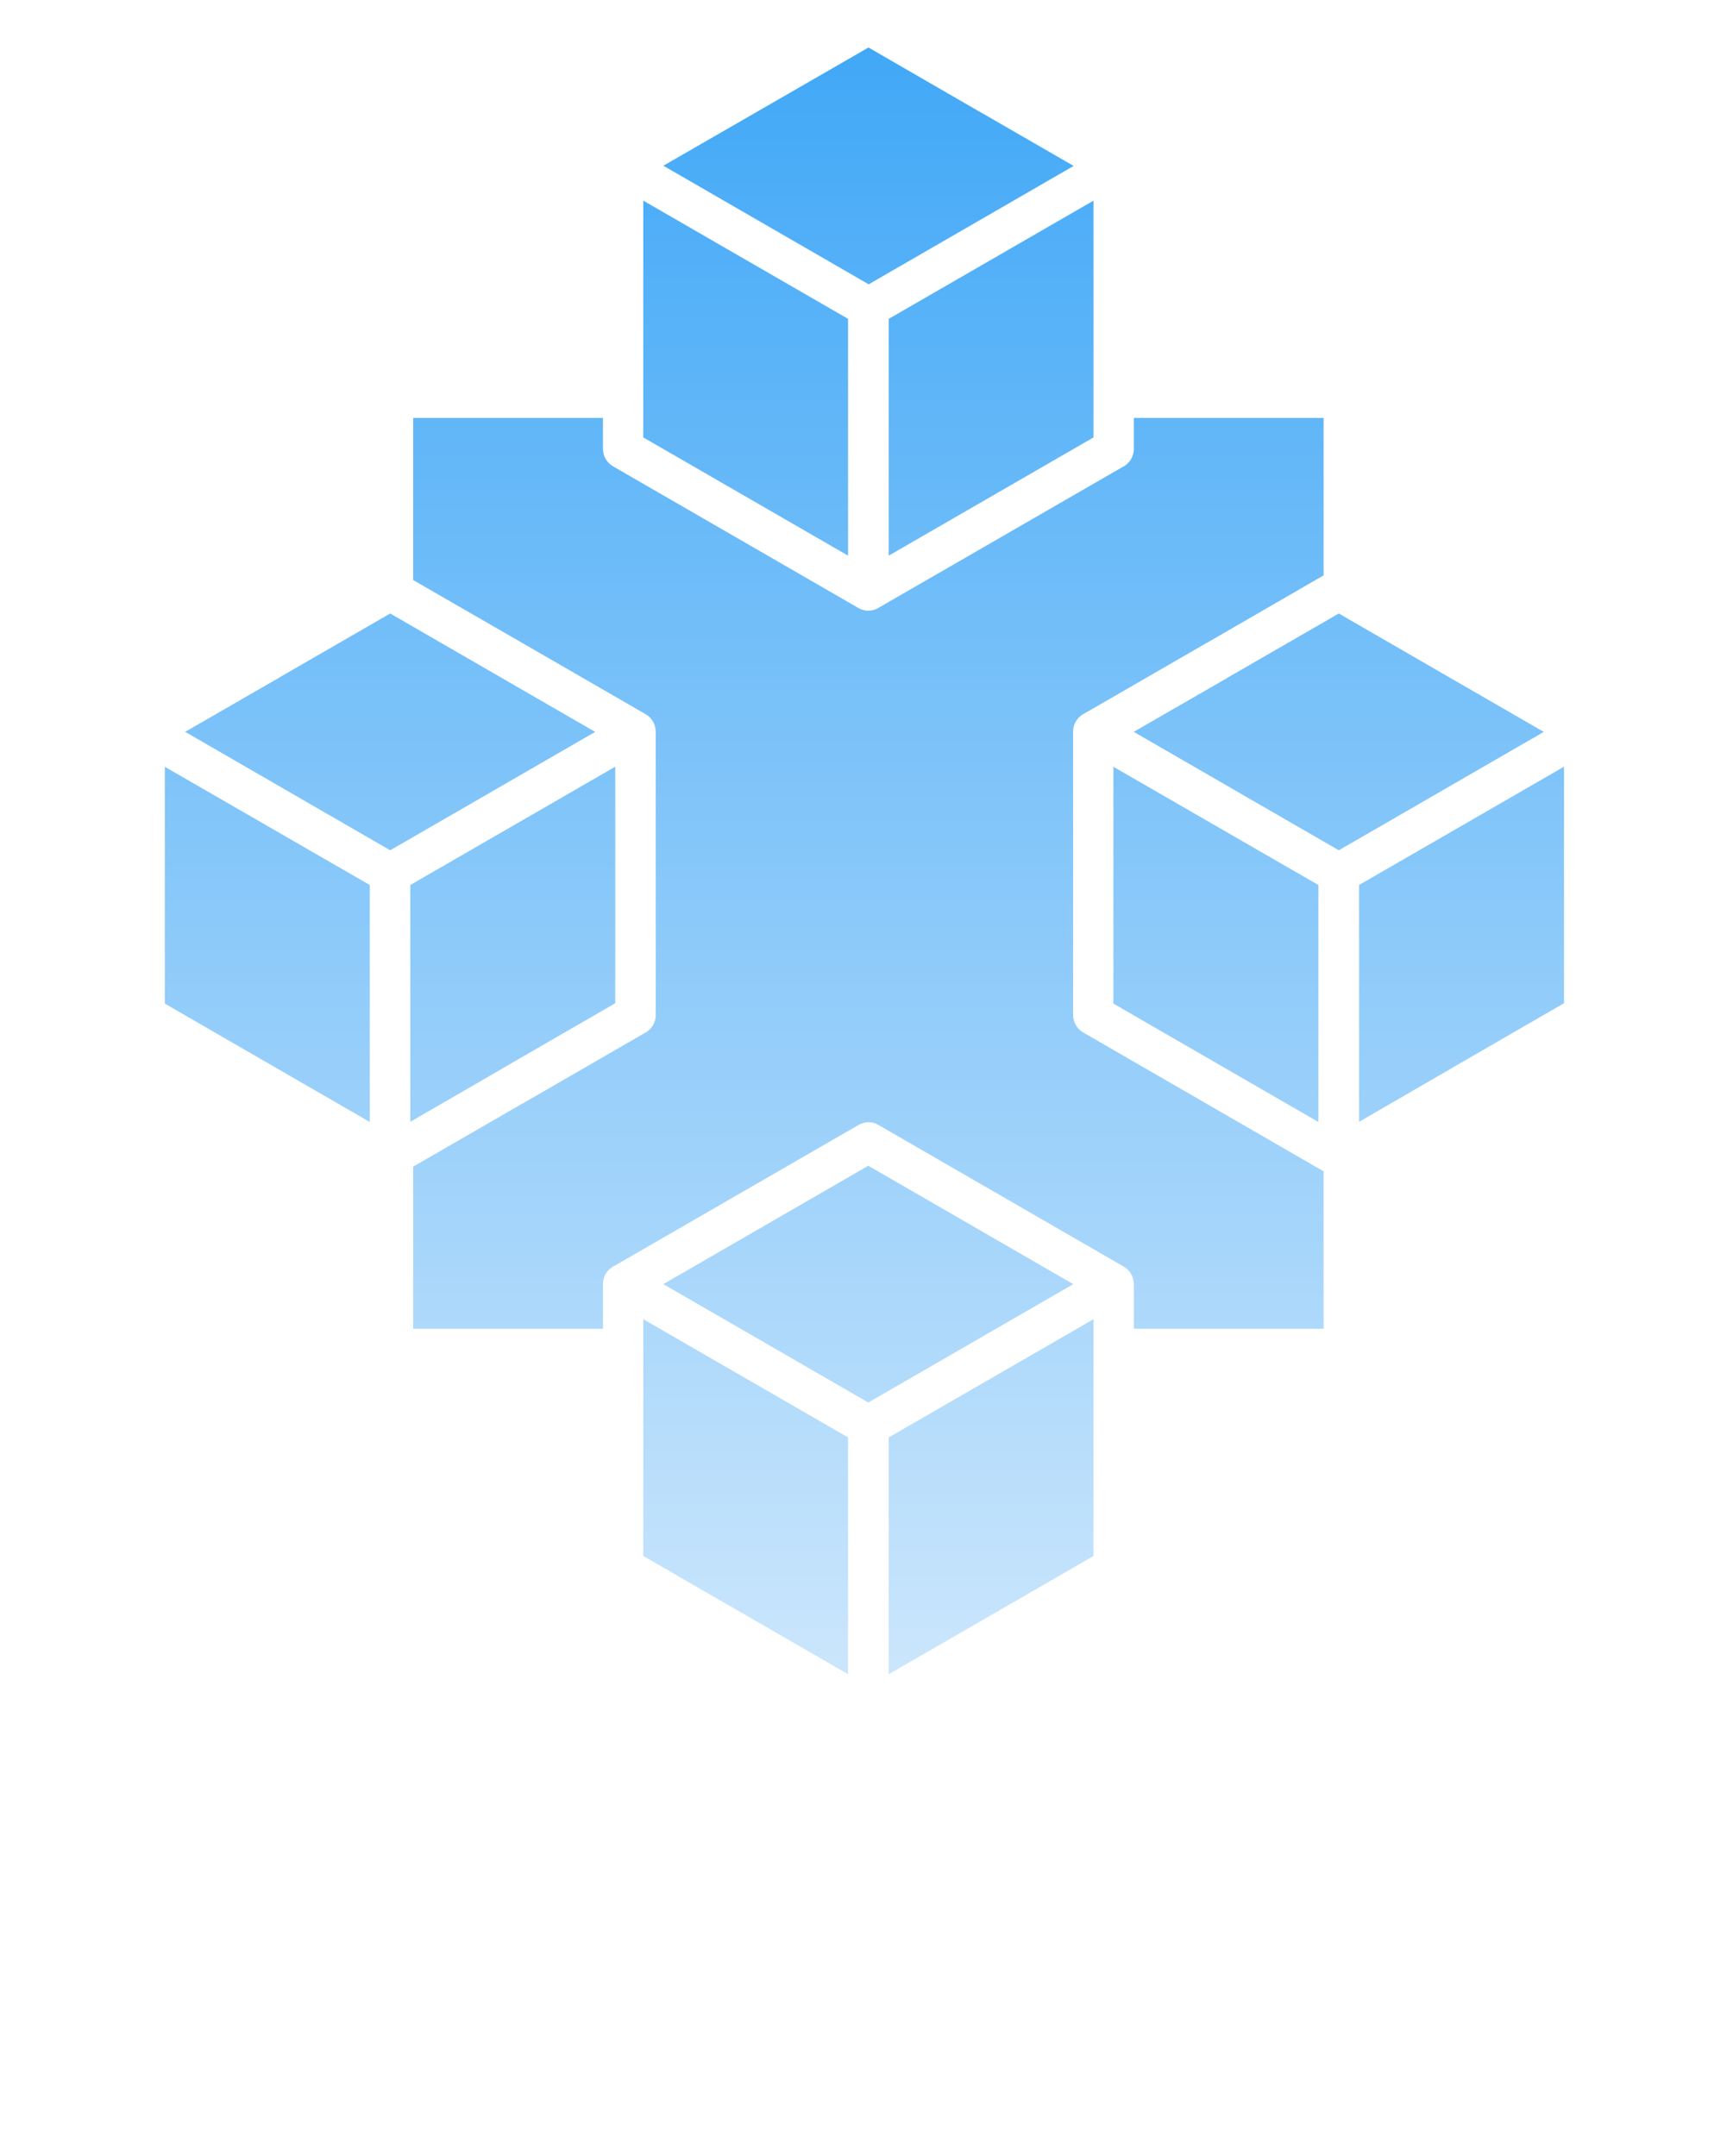 <svg width="127" height="158" viewBox="0 0 127 158" fill="none" xmlns="http://www.w3.org/2000/svg">
<path fill-rule="evenodd" clip-rule="evenodd" d="M62.149 23.365L47.141 14.702V32.054L62.149 40.717V23.365ZM80.137 14.702L65.129 23.365V40.717L80.137 32.054V14.702ZM48.611 12.145L55.393 8.238L63.645 3.482L71.898 8.251C71.898 8.251 71.951 8.278 71.977 8.291L78.68 12.159L63.659 20.835L48.638 12.159L48.611 12.145ZM96.615 64.852L81.594 56.189V73.541L89.846 78.31L96.615 82.217V64.865V64.852ZM114.603 56.189L99.596 64.852V82.204L106.285 78.336C106.285 78.336 106.338 78.31 106.364 78.283L114.617 73.515V56.175L114.603 56.189ZM83.078 53.632L89.86 49.725C89.86 49.725 89.913 49.698 89.939 49.672L98.112 44.956L106.364 49.725L113.133 53.632L98.112 62.308L83.091 53.632H83.078ZM27.099 64.852L12.078 56.189V73.541L20.331 78.31L27.099 82.217V64.865V64.852ZM45.075 56.189L30.067 64.852V82.204L36.756 78.336C36.756 78.336 36.809 78.31 36.835 78.283L45.088 73.515V56.175L45.075 56.189ZM13.562 53.632L20.344 49.725C20.344 49.725 20.397 49.698 20.423 49.672L28.596 44.956L36.849 49.725L43.617 53.632L28.596 62.308L13.575 53.632H13.562ZM83.091 97.371V94.099C83.091 93.582 82.826 93.092 82.349 92.814L64.387 82.442C63.95 82.178 63.381 82.151 62.904 82.442L45.048 92.748C44.531 92.987 44.187 93.503 44.187 94.099V97.371H30.279V85.489L38.239 80.893C38.239 80.893 38.292 80.866 38.319 80.853L47.22 75.713C47.71 75.475 48.055 74.972 48.055 74.376V53.619C48.055 53.116 47.79 52.612 47.313 52.334L38.319 47.142L30.279 42.505V30.624H44.187V32.889C44.187 33.405 44.452 33.895 44.929 34.174L62.891 44.545C63.328 44.81 63.897 44.837 64.374 44.545L82.23 34.24C82.746 34.002 83.091 33.485 83.091 32.889V30.624H96.999V42.161L88.456 47.102C88.456 47.102 88.403 47.128 88.376 47.142L79.475 52.281C78.984 52.52 78.64 53.023 78.64 53.619V74.376C78.64 74.879 78.905 75.382 79.382 75.66L88.376 80.853L96.999 85.834V97.371H83.091ZM62.149 105.332L47.141 96.669V114.021L62.149 122.684V105.332ZM80.137 96.669L65.129 105.332V122.684L80.137 114.021V96.669ZM48.611 94.099L63.632 102.775L78.653 94.099L71.885 90.192L63.632 85.423L48.611 94.099Z" fill="url(#paint0_linear_56_121)"/>
<defs>
<linearGradient id="paint0_linear_56_121" x1="63.347" y1="3.482" x2="63.347" y2="122.684" gradientUnits="userSpaceOnUse">
<stop stop-color="#41A8F7"/>
<stop offset="1" stop-color="#CBE6FC"/>
</linearGradient>
</defs>
</svg>
